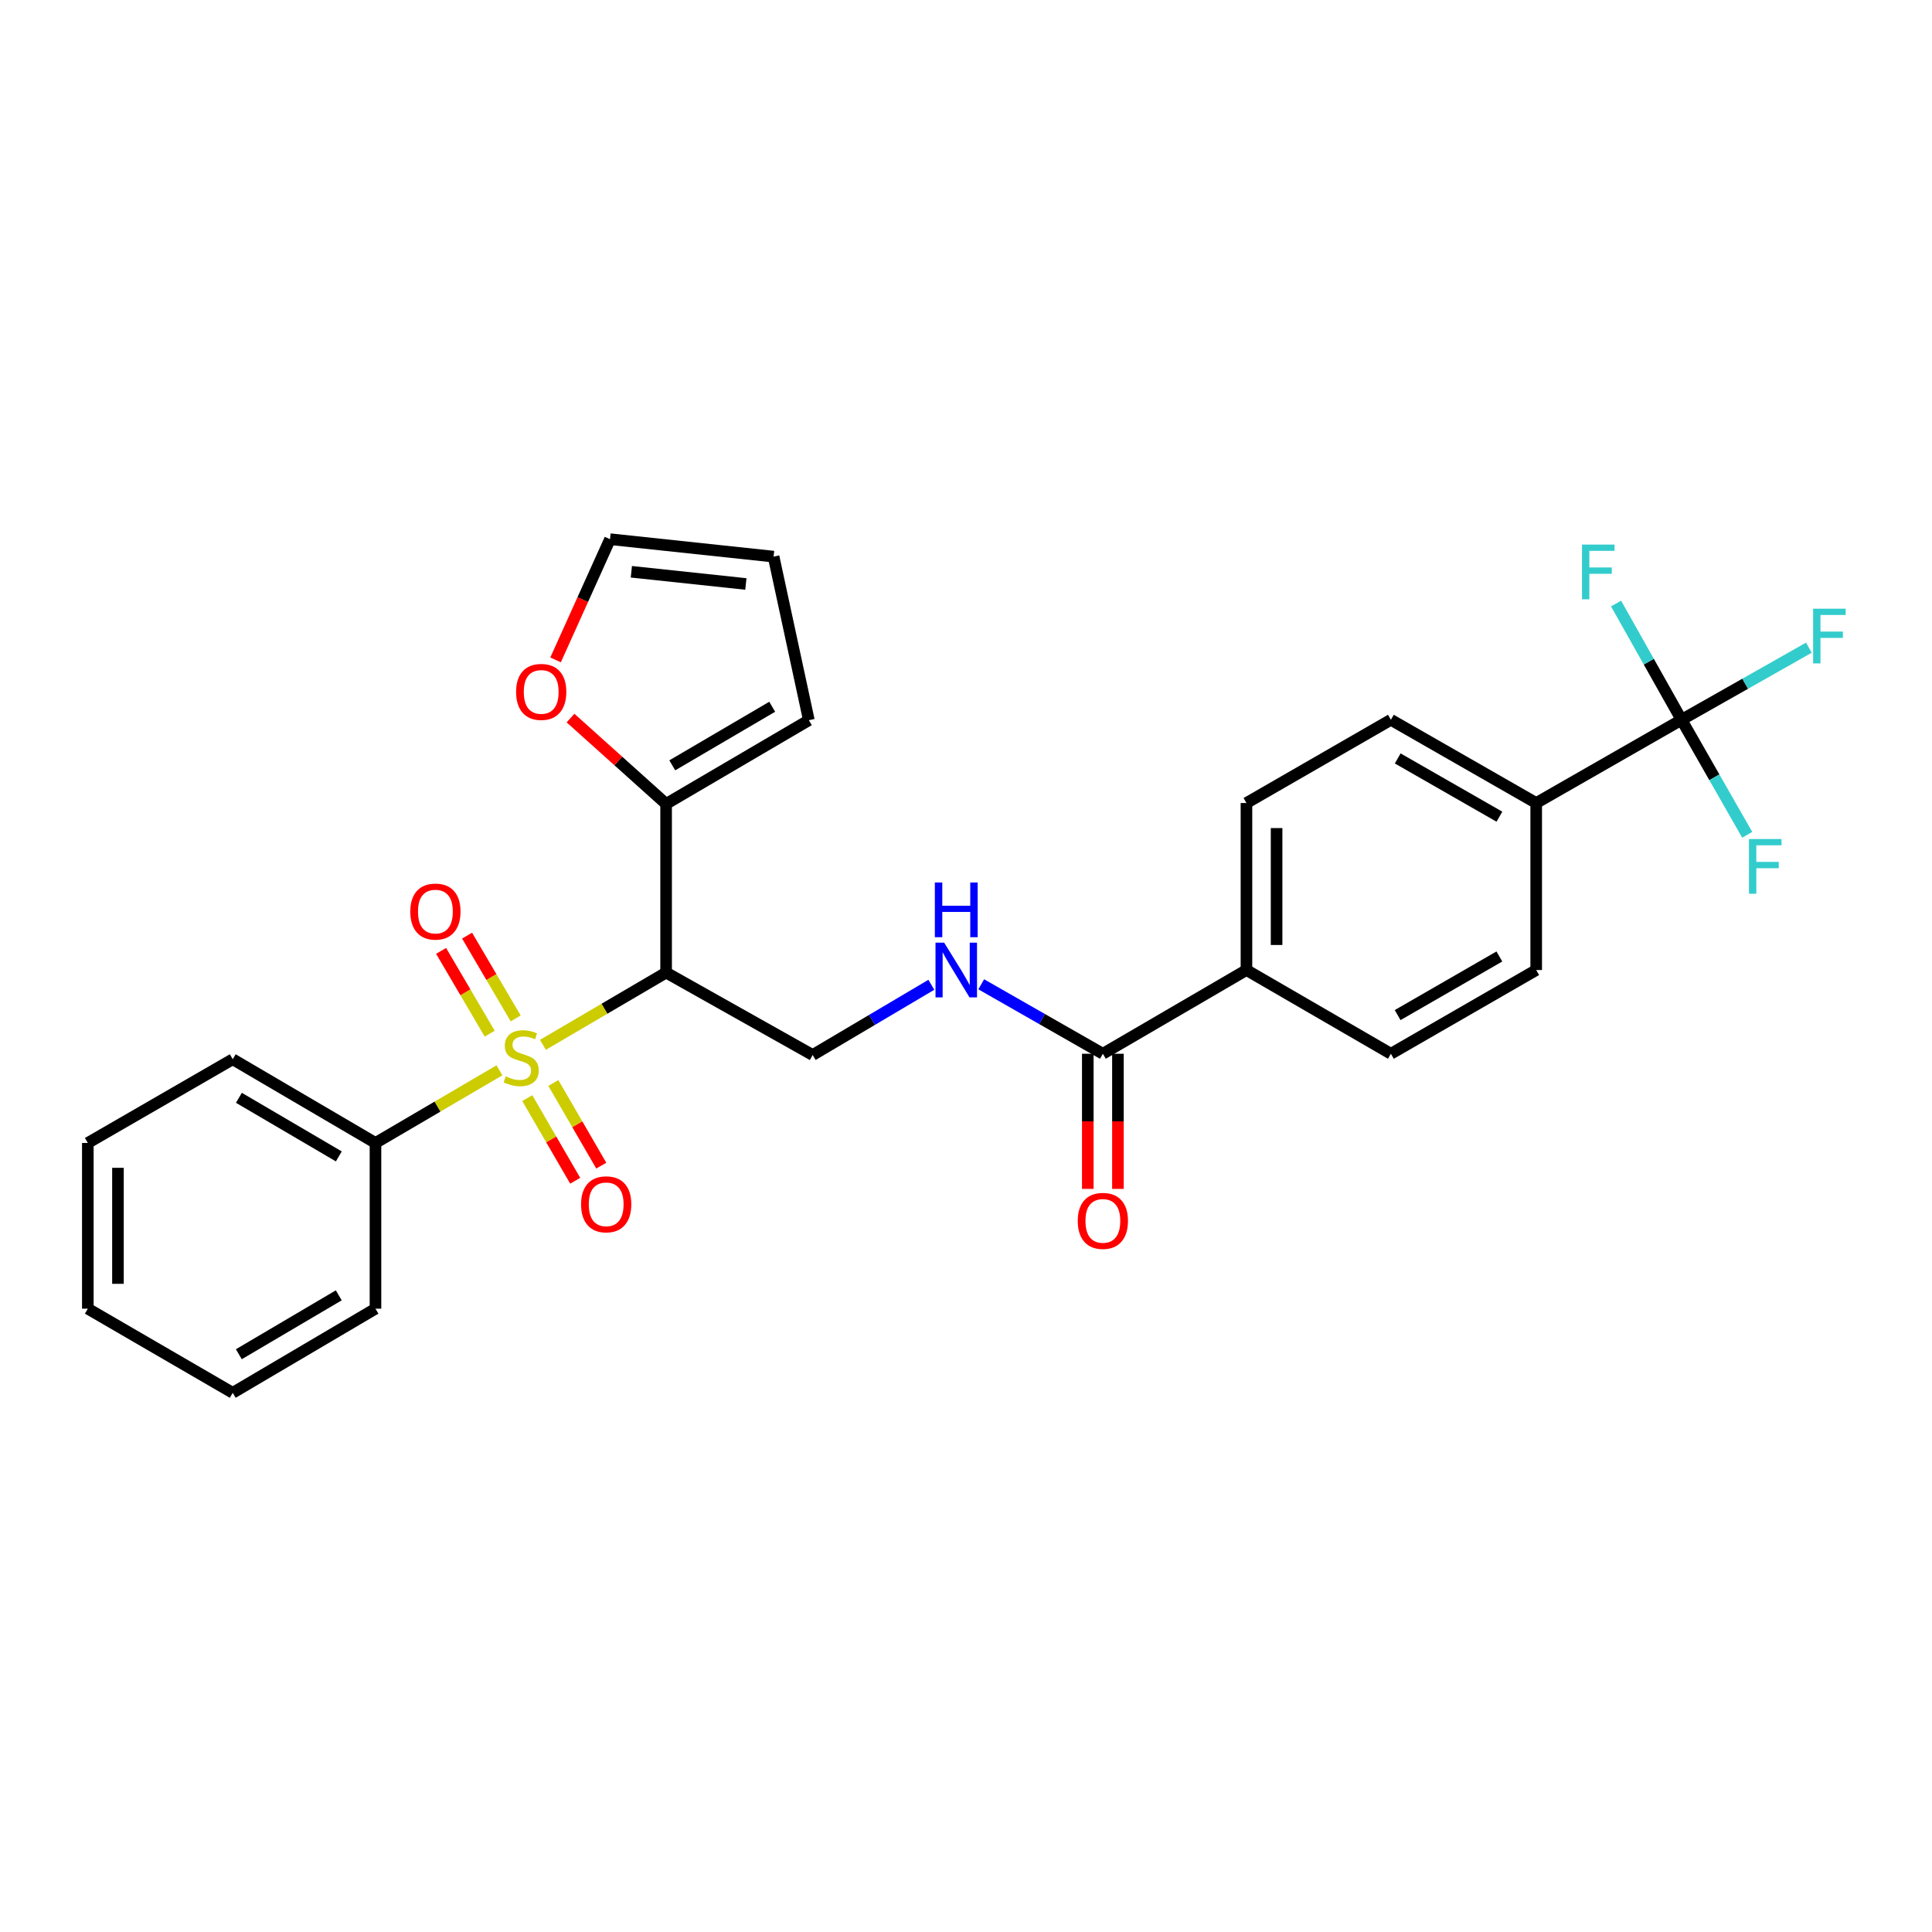 <?xml version='1.0' encoding='iso-8859-1'?>
<svg version='1.1' baseProfile='full'
              xmlns='http://www.w3.org/2000/svg'
                      xmlns:rdkit='http://www.rdkit.org/xml'
                      xmlns:xlink='http://www.w3.org/1999/xlink'
                  xml:space='preserve'
width='1000px' height='1000px' viewBox='0 0 1000 1000'>
<!-- END OF HEADER -->
<rect style='opacity:1.0;fill:#FFFFFF;stroke:none' width='1000' height='1000' x='0' y='0'> </rect>
<path class='bond-0' d='M 281.023,540.795 L 312.899,522.1' style='fill:none;fill-rule:evenodd;stroke:#CCCC00;stroke-width:6px;stroke-linecap:butt;stroke-linejoin:miter;stroke-opacity:1' />
<path class='bond-0' d='M 312.899,522.1 L 344.775,503.406' style='fill:none;fill-rule:evenodd;stroke:#000000;stroke-width:6px;stroke-linecap:butt;stroke-linejoin:miter;stroke-opacity:1' />
<path class='bond-6' d='M 272.92,568.38 L 285.322,589.77' style='fill:none;fill-rule:evenodd;stroke:#CCCC00;stroke-width:6px;stroke-linecap:butt;stroke-linejoin:miter;stroke-opacity:1' />
<path class='bond-6' d='M 285.322,589.77 L 297.724,611.16' style='fill:none;fill-rule:evenodd;stroke:#FF0000;stroke-width:6px;stroke-linecap:butt;stroke-linejoin:miter;stroke-opacity:1' />
<path class='bond-6' d='M 286.415,560.556 L 298.817,581.946' style='fill:none;fill-rule:evenodd;stroke:#CCCC00;stroke-width:6px;stroke-linecap:butt;stroke-linejoin:miter;stroke-opacity:1' />
<path class='bond-6' d='M 298.817,581.946 L 311.219,603.336' style='fill:none;fill-rule:evenodd;stroke:#FF0000;stroke-width:6px;stroke-linecap:butt;stroke-linejoin:miter;stroke-opacity:1' />
<path class='bond-7' d='M 266.92,527.134 L 254.342,505.707' style='fill:none;fill-rule:evenodd;stroke:#CCCC00;stroke-width:6px;stroke-linecap:butt;stroke-linejoin:miter;stroke-opacity:1' />
<path class='bond-7' d='M 254.342,505.707 L 241.764,484.28' style='fill:none;fill-rule:evenodd;stroke:#FF0000;stroke-width:6px;stroke-linecap:butt;stroke-linejoin:miter;stroke-opacity:1' />
<path class='bond-7' d='M 253.467,535.031 L 240.89,513.604' style='fill:none;fill-rule:evenodd;stroke:#CCCC00;stroke-width:6px;stroke-linecap:butt;stroke-linejoin:miter;stroke-opacity:1' />
<path class='bond-7' d='M 240.89,513.604 L 228.312,492.177' style='fill:none;fill-rule:evenodd;stroke:#FF0000;stroke-width:6px;stroke-linecap:butt;stroke-linejoin:miter;stroke-opacity:1' />
<path class='bond-8' d='M 258.504,553.997 L 226.426,572.795' style='fill:none;fill-rule:evenodd;stroke:#CCCC00;stroke-width:6px;stroke-linecap:butt;stroke-linejoin:miter;stroke-opacity:1' />
<path class='bond-8' d='M 226.426,572.795 L 194.348,591.593' style='fill:none;fill-rule:evenodd;stroke:#000000;stroke-width:6px;stroke-linecap:butt;stroke-linejoin:miter;stroke-opacity:1' />
<path class='bond-2' d='M 344.775,503.406 L 344.775,416.094' style='fill:none;fill-rule:evenodd;stroke:#000000;stroke-width:6px;stroke-linecap:butt;stroke-linejoin:miter;stroke-opacity:1' />
<path class='bond-4' d='M 344.775,503.406 L 420.647,546.069' style='fill:none;fill-rule:evenodd;stroke:#000000;stroke-width:6px;stroke-linecap:butt;stroke-linejoin:miter;stroke-opacity:1' />
<path class='bond-1' d='M 870.352,372.564 L 795.138,415.644' style='fill:none;fill-rule:evenodd;stroke:#000000;stroke-width:6px;stroke-linecap:butt;stroke-linejoin:miter;stroke-opacity:1' />
<path class='bond-20' d='M 870.352,372.564 L 903.312,353.901' style='fill:none;fill-rule:evenodd;stroke:#000000;stroke-width:6px;stroke-linecap:butt;stroke-linejoin:miter;stroke-opacity:1' />
<path class='bond-20' d='M 903.312,353.901 L 936.272,335.237' style='fill:none;fill-rule:evenodd;stroke:#33CCCC;stroke-width:6px;stroke-linecap:butt;stroke-linejoin:miter;stroke-opacity:1' />
<path class='bond-21' d='M 870.352,372.564 L 853.412,342.476' style='fill:none;fill-rule:evenodd;stroke:#000000;stroke-width:6px;stroke-linecap:butt;stroke-linejoin:miter;stroke-opacity:1' />
<path class='bond-21' d='M 853.412,342.476 L 836.472,312.389' style='fill:none;fill-rule:evenodd;stroke:#33CCCC;stroke-width:6px;stroke-linecap:butt;stroke-linejoin:miter;stroke-opacity:1' />
<path class='bond-22' d='M 870.352,372.564 L 887.354,402.328' style='fill:none;fill-rule:evenodd;stroke:#000000;stroke-width:6px;stroke-linecap:butt;stroke-linejoin:miter;stroke-opacity:1' />
<path class='bond-22' d='M 887.354,402.328 L 904.355,432.092' style='fill:none;fill-rule:evenodd;stroke:#33CCCC;stroke-width:6px;stroke-linecap:butt;stroke-linejoin:miter;stroke-opacity:1' />
<path class='bond-10' d='M 344.775,416.094 L 320.036,393.882' style='fill:none;fill-rule:evenodd;stroke:#000000;stroke-width:6px;stroke-linecap:butt;stroke-linejoin:miter;stroke-opacity:1' />
<path class='bond-10' d='M 320.036,393.882 L 295.298,371.671' style='fill:none;fill-rule:evenodd;stroke:#FF0000;stroke-width:6px;stroke-linecap:butt;stroke-linejoin:miter;stroke-opacity:1' />
<path class='bond-12' d='M 344.775,416.094 L 418.663,372.772' style='fill:none;fill-rule:evenodd;stroke:#000000;stroke-width:6px;stroke-linecap:butt;stroke-linejoin:miter;stroke-opacity:1' />
<path class='bond-12' d='M 347.968,396.139 L 399.69,365.814' style='fill:none;fill-rule:evenodd;stroke:#000000;stroke-width:6px;stroke-linecap:butt;stroke-linejoin:miter;stroke-opacity:1' />
<path class='bond-3' d='M 570.841,545.428 L 539.363,527.449' style='fill:none;fill-rule:evenodd;stroke:#000000;stroke-width:6px;stroke-linecap:butt;stroke-linejoin:miter;stroke-opacity:1' />
<path class='bond-3' d='M 539.363,527.449 L 507.884,509.47' style='fill:none;fill-rule:evenodd;stroke:#0000FF;stroke-width:6px;stroke-linecap:butt;stroke-linejoin:miter;stroke-opacity:1' />
<path class='bond-11' d='M 570.841,545.428 L 645.162,502.089' style='fill:none;fill-rule:evenodd;stroke:#000000;stroke-width:6px;stroke-linecap:butt;stroke-linejoin:miter;stroke-opacity:1' />
<path class='bond-13' d='M 563.041,545.428 L 563.041,580.397' style='fill:none;fill-rule:evenodd;stroke:#000000;stroke-width:6px;stroke-linecap:butt;stroke-linejoin:miter;stroke-opacity:1' />
<path class='bond-13' d='M 563.041,580.397 L 563.041,615.367' style='fill:none;fill-rule:evenodd;stroke:#FF0000;stroke-width:6px;stroke-linecap:butt;stroke-linejoin:miter;stroke-opacity:1' />
<path class='bond-13' d='M 578.64,545.428 L 578.64,580.397' style='fill:none;fill-rule:evenodd;stroke:#000000;stroke-width:6px;stroke-linecap:butt;stroke-linejoin:miter;stroke-opacity:1' />
<path class='bond-13' d='M 578.64,580.397 L 578.64,615.367' style='fill:none;fill-rule:evenodd;stroke:#FF0000;stroke-width:6px;stroke-linecap:butt;stroke-linejoin:miter;stroke-opacity:1' />
<path class='bond-5' d='M 420.647,546.069 L 451.354,527.896' style='fill:none;fill-rule:evenodd;stroke:#000000;stroke-width:6px;stroke-linecap:butt;stroke-linejoin:miter;stroke-opacity:1' />
<path class='bond-5' d='M 451.354,527.896 L 482.061,509.723' style='fill:none;fill-rule:evenodd;stroke:#0000FF;stroke-width:6px;stroke-linecap:butt;stroke-linejoin:miter;stroke-opacity:1' />
<path class='bond-23' d='M 194.348,591.593 L 120.46,548.271' style='fill:none;fill-rule:evenodd;stroke:#000000;stroke-width:6px;stroke-linecap:butt;stroke-linejoin:miter;stroke-opacity:1' />
<path class='bond-23' d='M 175.375,598.551 L 123.653,568.225' style='fill:none;fill-rule:evenodd;stroke:#000000;stroke-width:6px;stroke-linecap:butt;stroke-linejoin:miter;stroke-opacity:1' />
<path class='bond-24' d='M 194.348,591.593 L 194.348,677.37' style='fill:none;fill-rule:evenodd;stroke:#000000;stroke-width:6px;stroke-linecap:butt;stroke-linejoin:miter;stroke-opacity:1' />
<path class='bond-9' d='M 795.138,415.644 L 719.925,372.564' style='fill:none;fill-rule:evenodd;stroke:#000000;stroke-width:6px;stroke-linecap:butt;stroke-linejoin:miter;stroke-opacity:1' />
<path class='bond-9' d='M 776.103,422.718 L 723.454,392.562' style='fill:none;fill-rule:evenodd;stroke:#000000;stroke-width:6px;stroke-linecap:butt;stroke-linejoin:miter;stroke-opacity:1' />
<path class='bond-30' d='M 795.138,415.644 L 795.138,502.089' style='fill:none;fill-rule:evenodd;stroke:#000000;stroke-width:6px;stroke-linecap:butt;stroke-linejoin:miter;stroke-opacity:1' />
<path class='bond-14' d='M 287.561,341.563 L 301.652,310.322' style='fill:none;fill-rule:evenodd;stroke:#FF0000;stroke-width:6px;stroke-linecap:butt;stroke-linejoin:miter;stroke-opacity:1' />
<path class='bond-14' d='M 301.652,310.322 L 315.743,279.082' style='fill:none;fill-rule:evenodd;stroke:#000000;stroke-width:6px;stroke-linecap:butt;stroke-linejoin:miter;stroke-opacity:1' />
<path class='bond-18' d='M 645.162,502.089 L 719.925,545.428' style='fill:none;fill-rule:evenodd;stroke:#000000;stroke-width:6px;stroke-linecap:butt;stroke-linejoin:miter;stroke-opacity:1' />
<path class='bond-19' d='M 645.162,502.089 L 645.162,415.644' style='fill:none;fill-rule:evenodd;stroke:#000000;stroke-width:6px;stroke-linecap:butt;stroke-linejoin:miter;stroke-opacity:1' />
<path class='bond-19' d='M 660.761,489.122 L 660.761,428.61' style='fill:none;fill-rule:evenodd;stroke:#000000;stroke-width:6px;stroke-linecap:butt;stroke-linejoin:miter;stroke-opacity:1' />
<path class='bond-15' d='M 418.663,372.772 L 400.412,288.104' style='fill:none;fill-rule:evenodd;stroke:#000000;stroke-width:6px;stroke-linecap:butt;stroke-linejoin:miter;stroke-opacity:1' />
<path class='bond-29' d='M 315.743,279.082 L 400.412,288.104' style='fill:none;fill-rule:evenodd;stroke:#000000;stroke-width:6px;stroke-linecap:butt;stroke-linejoin:miter;stroke-opacity:1' />
<path class='bond-29' d='M 326.791,295.947 L 386.059,302.262' style='fill:none;fill-rule:evenodd;stroke:#000000;stroke-width:6px;stroke-linecap:butt;stroke-linejoin:miter;stroke-opacity:1' />
<path class='bond-16' d='M 795.138,502.089 L 719.925,545.428' style='fill:none;fill-rule:evenodd;stroke:#000000;stroke-width:6px;stroke-linecap:butt;stroke-linejoin:miter;stroke-opacity:1' />
<path class='bond-16' d='M 776.068,495.074 L 723.419,525.411' style='fill:none;fill-rule:evenodd;stroke:#000000;stroke-width:6px;stroke-linecap:butt;stroke-linejoin:miter;stroke-opacity:1' />
<path class='bond-17' d='M 719.925,372.564 L 645.162,415.644' style='fill:none;fill-rule:evenodd;stroke:#000000;stroke-width:6px;stroke-linecap:butt;stroke-linejoin:miter;stroke-opacity:1' />
<path class='bond-26' d='M 120.46,548.271 L 45.455,591.593' style='fill:none;fill-rule:evenodd;stroke:#000000;stroke-width:6px;stroke-linecap:butt;stroke-linejoin:miter;stroke-opacity:1' />
<path class='bond-25' d='M 194.348,677.37 L 120.46,720.918' style='fill:none;fill-rule:evenodd;stroke:#000000;stroke-width:6px;stroke-linecap:butt;stroke-linejoin:miter;stroke-opacity:1' />
<path class='bond-25' d='M 175.344,670.464 L 123.623,700.947' style='fill:none;fill-rule:evenodd;stroke:#000000;stroke-width:6px;stroke-linecap:butt;stroke-linejoin:miter;stroke-opacity:1' />
<path class='bond-27' d='M 120.46,720.918 L 45.455,677.37' style='fill:none;fill-rule:evenodd;stroke:#000000;stroke-width:6px;stroke-linecap:butt;stroke-linejoin:miter;stroke-opacity:1' />
<path class='bond-28' d='M 45.455,591.593 L 45.455,677.37' style='fill:none;fill-rule:evenodd;stroke:#000000;stroke-width:6px;stroke-linecap:butt;stroke-linejoin:miter;stroke-opacity:1' />
<path class='bond-28' d='M 61.054,604.459 L 61.054,664.504' style='fill:none;fill-rule:evenodd;stroke:#000000;stroke-width:6px;stroke-linecap:butt;stroke-linejoin:miter;stroke-opacity:1' />
<path  class='atom-0' d='M 261.769 557.115
Q 262.089 557.235, 263.409 557.795
Q 264.729 558.355, 266.169 558.715
Q 267.649 559.035, 269.089 559.035
Q 271.769 559.035, 273.329 557.755
Q 274.889 556.435, 274.889 554.155
Q 274.889 552.595, 274.089 551.635
Q 273.329 550.675, 272.129 550.155
Q 270.929 549.635, 268.929 549.035
Q 266.409 548.275, 264.889 547.555
Q 263.409 546.835, 262.329 545.315
Q 261.289 543.795, 261.289 541.235
Q 261.289 537.675, 263.689 535.475
Q 266.129 533.275, 270.929 533.275
Q 274.209 533.275, 277.929 534.835
L 277.009 537.915
Q 273.609 536.515, 271.049 536.515
Q 268.289 536.515, 266.769 537.675
Q 265.249 538.795, 265.289 540.755
Q 265.289 542.275, 266.049 543.195
Q 266.849 544.115, 267.969 544.635
Q 269.129 545.155, 271.049 545.755
Q 273.609 546.555, 275.129 547.355
Q 276.649 548.155, 277.729 549.795
Q 278.849 551.395, 278.849 554.155
Q 278.849 558.075, 276.209 560.195
Q 273.609 562.275, 269.249 562.275
Q 266.729 562.275, 264.809 561.715
Q 262.929 561.195, 260.689 560.275
L 261.769 557.115
' fill='#CCCC00'/>
<path  class='atom-6' d='M 488.7 487.929
L 497.98 502.929
Q 498.9 504.409, 500.38 507.089
Q 501.86 509.769, 501.94 509.929
L 501.94 487.929
L 505.7 487.929
L 505.7 516.249
L 501.82 516.249
L 491.86 499.849
Q 490.7 497.929, 489.46 495.729
Q 488.26 493.529, 487.9 492.849
L 487.9 516.249
L 484.22 516.249
L 484.22 487.929
L 488.7 487.929
' fill='#0000FF'/>
<path  class='atom-6' d='M 483.88 456.777
L 487.72 456.777
L 487.72 468.817
L 502.2 468.817
L 502.2 456.777
L 506.04 456.777
L 506.04 485.097
L 502.2 485.097
L 502.2 472.017
L 487.72 472.017
L 487.72 485.097
L 483.88 485.097
L 483.88 456.777
' fill='#0000FF'/>
<path  class='atom-7' d='M 300.759 623.347
Q 300.759 616.547, 304.119 612.747
Q 307.479 608.947, 313.759 608.947
Q 320.039 608.947, 323.399 612.747
Q 326.759 616.547, 326.759 623.347
Q 326.759 630.227, 323.359 634.147
Q 319.959 638.027, 313.759 638.027
Q 307.519 638.027, 304.119 634.147
Q 300.759 630.267, 300.759 623.347
M 313.759 634.827
Q 318.079 634.827, 320.399 631.947
Q 322.759 629.027, 322.759 623.347
Q 322.759 617.787, 320.399 614.987
Q 318.079 612.147, 313.759 612.147
Q 309.439 612.147, 307.079 614.947
Q 304.759 617.747, 304.759 623.347
Q 304.759 629.067, 307.079 631.947
Q 309.439 634.827, 313.759 634.827
' fill='#FF0000'/>
<path  class='atom-8' d='M 212.364 471.828
Q 212.364 465.028, 215.724 461.228
Q 219.084 457.428, 225.364 457.428
Q 231.644 457.428, 235.004 461.228
Q 238.364 465.028, 238.364 471.828
Q 238.364 478.708, 234.964 482.628
Q 231.564 486.508, 225.364 486.508
Q 219.124 486.508, 215.724 482.628
Q 212.364 478.748, 212.364 471.828
M 225.364 483.308
Q 229.684 483.308, 232.004 480.428
Q 234.364 477.508, 234.364 471.828
Q 234.364 466.268, 232.004 463.468
Q 229.684 460.628, 225.364 460.628
Q 221.044 460.628, 218.684 463.428
Q 216.364 466.228, 216.364 471.828
Q 216.364 477.548, 218.684 480.428
Q 221.044 483.308, 225.364 483.308
' fill='#FF0000'/>
<path  class='atom-11' d='M 267.126 358.128
Q 267.126 351.328, 270.486 347.528
Q 273.846 343.728, 280.126 343.728
Q 286.406 343.728, 289.766 347.528
Q 293.126 351.328, 293.126 358.128
Q 293.126 365.008, 289.726 368.928
Q 286.326 372.808, 280.126 372.808
Q 273.886 372.808, 270.486 368.928
Q 267.126 365.048, 267.126 358.128
M 280.126 369.608
Q 284.446 369.608, 286.766 366.728
Q 289.126 363.808, 289.126 358.128
Q 289.126 352.568, 286.766 349.768
Q 284.446 346.928, 280.126 346.928
Q 275.806 346.928, 273.446 349.728
Q 271.126 352.528, 271.126 358.128
Q 271.126 363.848, 273.446 366.728
Q 275.806 369.608, 280.126 369.608
' fill='#FF0000'/>
<path  class='atom-14' d='M 557.841 631.927
Q 557.841 625.127, 561.201 621.327
Q 564.561 617.527, 570.841 617.527
Q 577.121 617.527, 580.481 621.327
Q 583.841 625.127, 583.841 631.927
Q 583.841 638.807, 580.441 642.727
Q 577.041 646.607, 570.841 646.607
Q 564.601 646.607, 561.201 642.727
Q 557.841 638.847, 557.841 631.927
M 570.841 643.407
Q 575.161 643.407, 577.481 640.527
Q 579.841 637.607, 579.841 631.927
Q 579.841 626.367, 577.481 623.567
Q 575.161 620.727, 570.841 620.727
Q 566.521 620.727, 564.161 623.527
Q 561.841 626.327, 561.841 631.927
Q 561.841 637.647, 564.161 640.527
Q 566.521 643.407, 570.841 643.407
' fill='#FF0000'/>
<path  class='atom-21' d='M 938.471 315.065
L 955.311 315.065
L 955.311 318.305
L 942.271 318.305
L 942.271 326.905
L 953.871 326.905
L 953.871 330.185
L 942.271 330.185
L 942.271 343.385
L 938.471 343.385
L 938.471 315.065
' fill='#33CCCC'/>
<path  class='atom-22' d='M 818.844 281.873
L 835.684 281.873
L 835.684 285.113
L 822.644 285.113
L 822.644 293.713
L 834.244 293.713
L 834.244 296.993
L 822.644 296.993
L 822.644 310.193
L 818.844 310.193
L 818.844 281.873
' fill='#33CCCC'/>
<path  class='atom-23' d='M 905.271 434.276
L 922.111 434.276
L 922.111 437.516
L 909.071 437.516
L 909.071 446.116
L 920.671 446.116
L 920.671 449.396
L 909.071 449.396
L 909.071 462.596
L 905.271 462.596
L 905.271 434.276
' fill='#33CCCC'/>
</svg>
